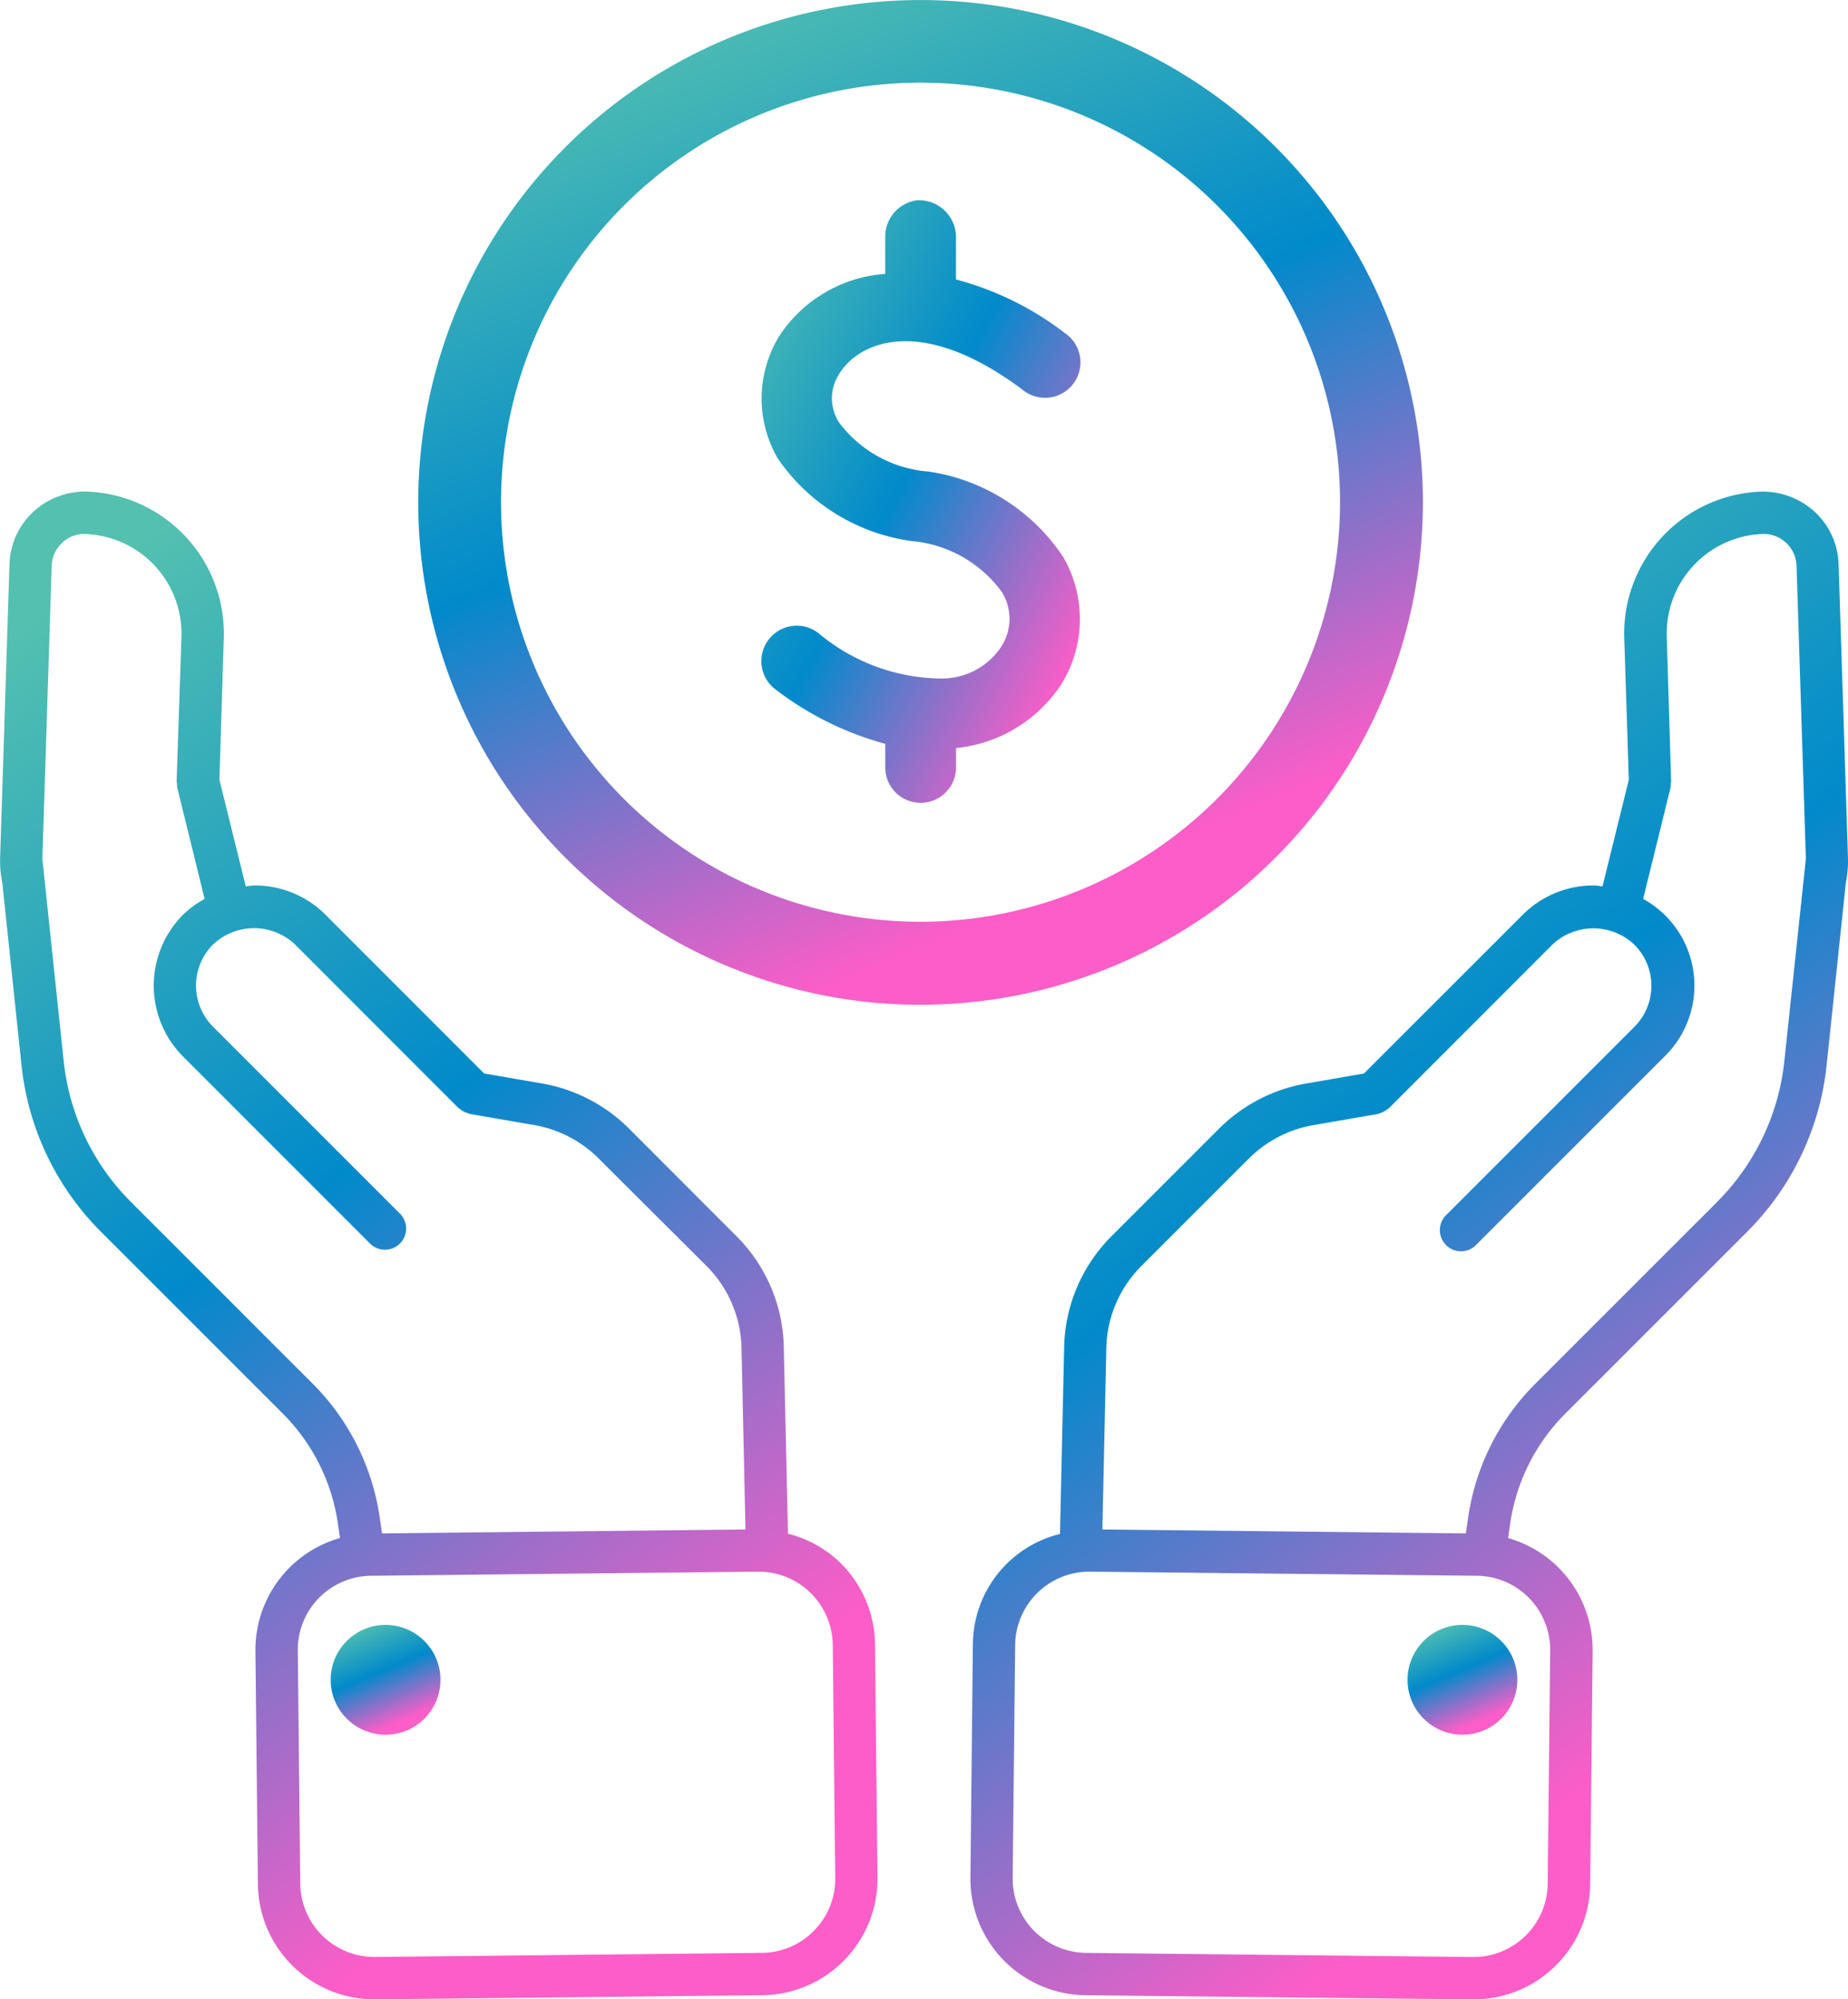 <svg xmlns="http://www.w3.org/2000/svg" xmlns:xlink="http://www.w3.org/1999/xlink" width="46.99" height="50.833" viewBox="0 0 46.99 50.833">
  <defs>
    <linearGradient id="linear-gradient" x1="0.25" x2="0.624" y2="0.891" gradientUnits="objectBoundingBox">
      <stop offset="0" stop-color="#53c0b0"/>
      <stop offset="0.488" stop-color="#018acb"/>
      <stop offset="1" stop-color="#fd5dc8"/>
    </linearGradient>
    <linearGradient id="linear-gradient-6" y1="0.038" x2="0.867" y2="0.889" gradientUnits="objectBoundingBox">
      <stop offset="0" stop-color="#53c0b0"/>
      <stop offset="0.507" stop-color="#018acb"/>
      <stop offset="1" stop-color="#fd5dc8"/>
    </linearGradient>
  </defs>
  <g id="Group_59300" data-name="Group 59300" transform="translate(-1197.884 -2499.373)">
    <path id="Path_99231" data-name="Path 99231" d="M74.27,25.558a1.9,1.9,0,0,0-.559-1.284,1.962,1.962,0,0,0-1.407-.559,3.613,3.613,0,0,0-3.485,3.716l.117,3.609-.669,2.711c-.076-.007-.151-.022-.229-.022a2.535,2.535,0,0,0-1.8.745L62.2,38.51l-1.462.253a4.141,4.141,0,0,0-2.218,1.145l-2.734,2.734a4.108,4.108,0,0,0-1.208,2.821l-.106,4.754a2.906,2.906,0,0,0-2.215,2.808l-.063,5.934a2.962,2.962,0,0,0,2.923,2.986l9.845.105H65a2.962,2.962,0,0,0,2.953-2.923l.063-5.934a2.957,2.957,0,0,0-2.15-2.872l.054-.371a4.963,4.963,0,0,1,1.408-2.8l4.619-4.618a7.019,7.019,0,0,0,2.017-4.22l.49-4.653a2.7,2.7,0,0,0,.055-.525v-.01s0,0,0,0c0-.024,0-.046,0-.069ZM66.936,53.181l-.063,5.934a1.886,1.886,0,0,1-1.9,1.858l-9.845-.105a1.887,1.887,0,0,1-1.859-1.9l.063-5.934a1.887,1.887,0,0,1,1.878-1.859h.021l9.845.105A1.882,1.882,0,0,1,66.936,53.181Zm4.246-11.406-4.619,4.618a6.034,6.034,0,0,0-1.712,3.4l-.06.41-9.241-.1.1-4.617a3.034,3.034,0,0,1,.894-2.084l2.734-2.734a3.059,3.059,0,0,1,1.639-.846l1.632-.282c.019,0,.033-.015.052-.02a.509.509,0,0,0,.1-.039.536.536,0,0,0,.089-.059.442.442,0,0,0,.047-.031l4.153-4.156a1.518,1.518,0,0,1,2.088,0,1.478,1.478,0,0,1,0,2.088l-4.771,4.771a.538.538,0,1,0,.76.76l4.771-4.771A2.517,2.517,0,0,0,69.3,34.07l.7-2.844a.552.552,0,0,0,0-.073.49.49,0,0,0,.012-.074L69.9,27.4a2.534,2.534,0,0,1,2.439-2.608.836.836,0,0,1,.861.8l.238,7.458L72.89,38.2A5.951,5.951,0,0,1,71.181,41.774Z" transform="translate(1170.365 2488.157)" fill="url(#linear-gradient)"/>
    <circle id="Ellipse_3725" data-name="Ellipse 3725" cx="1.396" cy="1.396" r="1.396" transform="translate(1233.674 2540.686)" fill="url(#linear-gradient)"/>
    <path id="Path_99232" data-name="Path 99232" d="M27.67,50.945a2.908,2.908,0,0,0-1.325-.734l-.106-4.749a4.1,4.1,0,0,0-1.208-2.821L22.3,39.907a4.134,4.134,0,0,0-2.216-1.145l-1.464-.253-4.033-4.035a2.533,2.533,0,0,0-1.8-.745c-.078,0-.152.016-.229.022l-.67-2.711L12,27.43a3.615,3.615,0,0,0-3.491-3.716,1.945,1.945,0,0,0-1.4.559,1.9,1.9,0,0,0-.559,1.286l-.239,7.5c0,.023,0,.044,0,.067h0v0a2.723,2.723,0,0,0,.056.533l.49,4.651a7.025,7.025,0,0,0,2.017,4.221l4.619,4.618A4.958,4.958,0,0,1,14.9,49.947l.054.373a2.957,2.957,0,0,0-2.15,2.872l.063,5.934a2.961,2.961,0,0,0,2.953,2.923h.033l9.845-.105a2.962,2.962,0,0,0,2.923-2.986l-.063-5.934A2.936,2.936,0,0,0,27.67,50.945ZM14.255,46.392,9.637,41.774A5.943,5.943,0,0,1,7.929,38.2l-.543-5.151L7.624,25.6a.822.822,0,0,1,.245-.562.8.8,0,0,1,.61-.244A2.535,2.535,0,0,1,10.923,27.4L10.8,31.08a.49.49,0,0,0,.012.074.543.543,0,0,0,0,.073l.7,2.844a2.518,2.518,0,0,0-.547.4,2.554,2.554,0,0,0,0,3.608l4.771,4.771a.538.538,0,0,0,.76-.76l-4.771-4.771a1.478,1.478,0,0,1,0-2.088,1.517,1.517,0,0,1,2.088,0l4.153,4.156a.545.545,0,0,0,.047.031.5.5,0,0,0,.191.1.427.427,0,0,0,.052.02l1.634.282a3.054,3.054,0,0,1,1.636.845L24.27,43.4a3.039,3.039,0,0,1,.894,2.084l.1,4.618-9.241.1-.06-.411A6.034,6.034,0,0,0,14.255,46.392ZM27.01,60.3a1.864,1.864,0,0,1-1.321.567l-9.845.105a1.886,1.886,0,0,1-1.9-1.858l-.063-5.934a1.881,1.881,0,0,1,1.859-1.9l9.845-.105h.021a1.887,1.887,0,0,1,1.878,1.859l.063,5.934A1.867,1.867,0,0,1,27.01,60.3Z" transform="translate(1191.575 2488.157)" fill="url(#linear-gradient)"/>
    <circle id="Ellipse_3726" data-name="Ellipse 3726" cx="1.396" cy="1.396" r="1.396" transform="translate(1206.292 2540.686)" fill="url(#linear-gradient)"/>
    <path id="Path_99235" data-name="Path 99235" d="M63.42,28.737A12.773,12.773,0,1,0,50.647,41.511,12.787,12.787,0,0,0,63.42,28.737ZM50.647,39.4A10.667,10.667,0,1,1,61.313,28.737,10.678,10.678,0,0,1,50.647,39.4Z" transform="translate(1170.645 2483.409)" fill="url(#linear-gradient)"/>
    <g id="noun_bill_3792781" transform="translate(1217.242 2504.461)">
      <g id="Group_59257" data-name="Group 59257" transform="translate(0 0)">
        <path id="Path_99582" data-name="Path 99582" d="M32.3,967.541a.933.933,0,0,0-.8.914v.957a3.52,3.52,0,0,0-2.673,1.547,3.033,3.033,0,0,0-.056,3.151,4.939,4.939,0,0,0,3.447,2.1h.014a3.185,3.185,0,0,1,2.237,1.294,1.3,1.3,0,0,1-.014,1.379,1.809,1.809,0,0,1-1.505.816,4.923,4.923,0,0,1-3.165-1.167.9.9,0,1,0-1.069,1.449,8.048,8.048,0,0,0,2.785,1.379v.6a.9.9,0,1,0,1.8,0v-.492a3.627,3.627,0,0,0,2.7-1.66,3.15,3.15,0,0,0,.028-3.193,4.975,4.975,0,0,0-3.447-2.18h-.014a3.147,3.147,0,0,1-2.237-1.238,1.133,1.133,0,0,1,.014-1.266c.493-.778,2.064-1.507,4.642.422a.9.9,0,1,0,1.083-1.435,7.8,7.8,0,0,0-2.771-1.364v-1.1A.94.94,0,0,0,32.3,967.541Z" transform="translate(-28.349 -967.536)" fill="url(#linear-gradient-6)"/>
      </g>
    </g>
  </g>
</svg>
